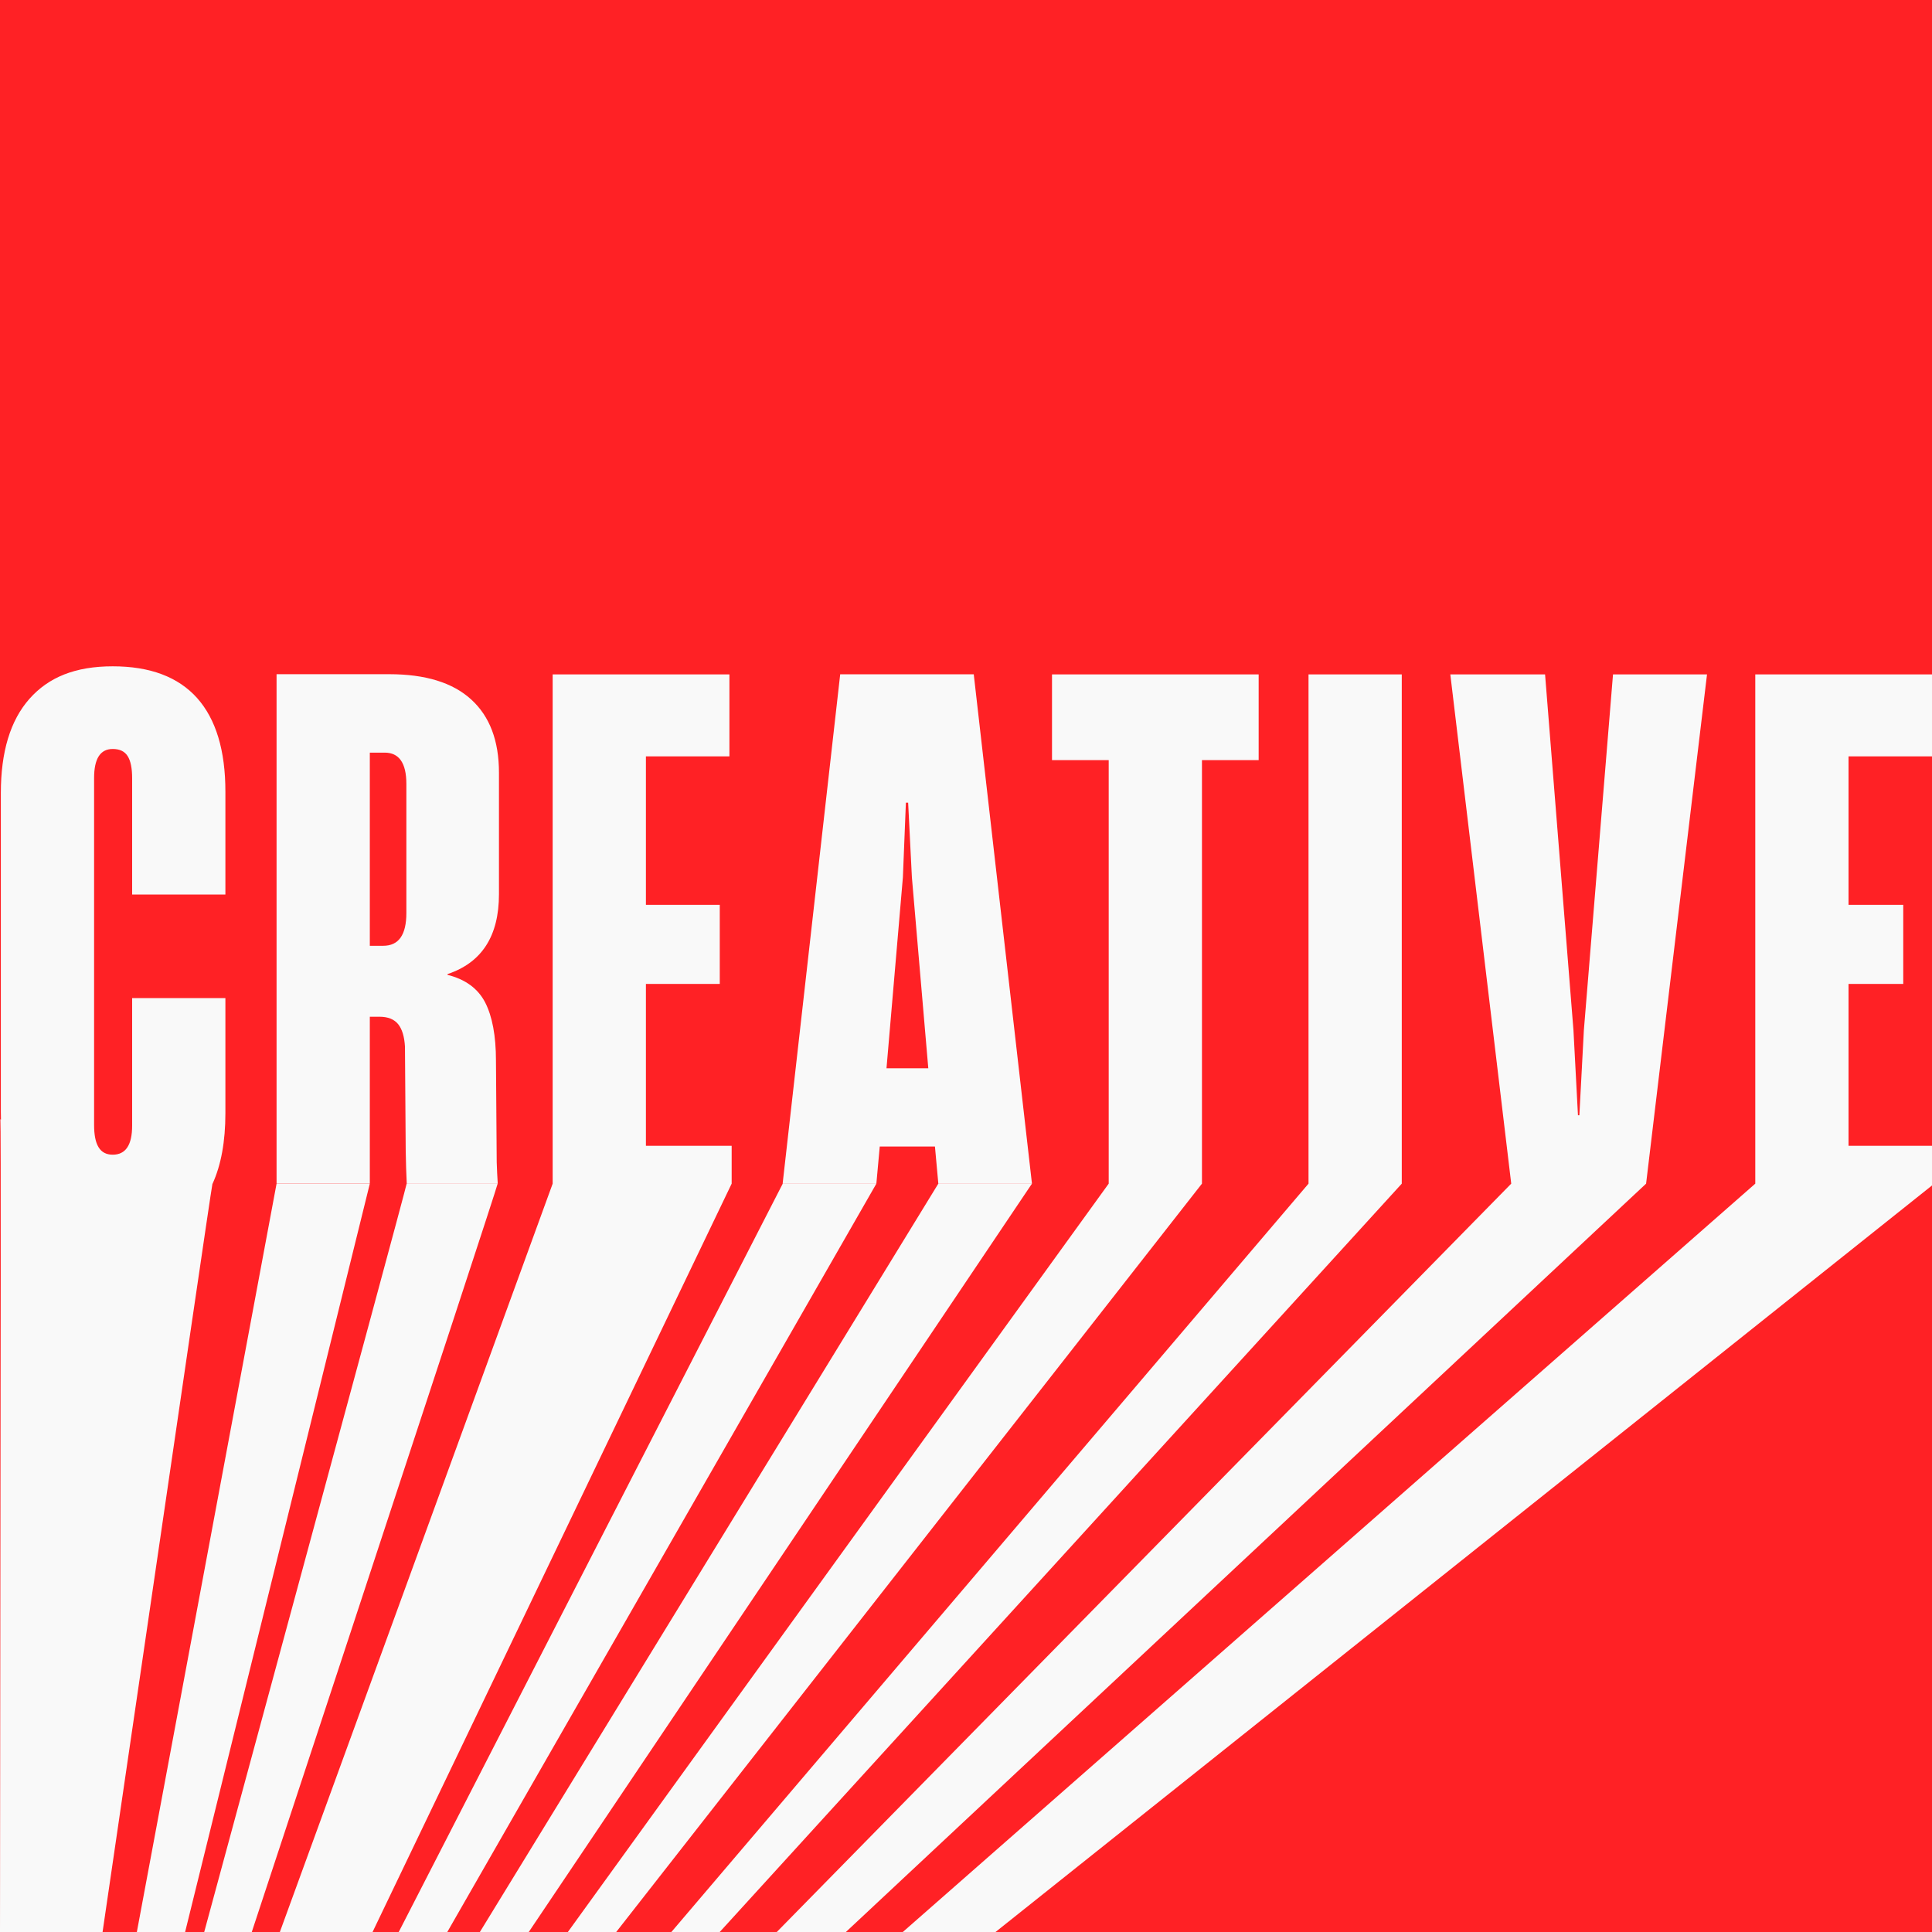 <?xml version="1.0" encoding="UTF-8"?> <svg xmlns="http://www.w3.org/2000/svg" width="606" height="606" viewBox="0 0 606 606" fill="none"><rect x="0" y="0" width="606" height="606" fill="#333333" stroke="none"/><g clip-path="url(#clip0_247_893)"><rect y="-8" width="606" height="614" fill="#FF2125"></rect><path d="M35.363 209C47.063 209 55.882 212.322 61.82 218.937C67.729 225.58 70.698 235.369 70.698 248.303V280.581H41.448V244.07C41.448 240.954 40.978 238.632 40.037 237.162C39.096 235.663 37.539 234.928 35.363 234.928C31.453 234.928 29.514 237.956 29.514 244.041V352.837C29.514 359.069 31.307 362.186 35.363 362.186C39.42 362.185 41.448 359.157 41.448 353.072V313.063H70.698V349.163C70.698 358.07 69.346 365.42 66.671 371.299H66.635C65.888 374.69 25.601 652.157 25.162 652.947H25.163C24.752 653.682 24.281 654.358 23.752 654.976C21.312 657.739 17.549 659.12 12.493 659.12C7.702 659.12 4.027 657.68 1.499 654.828C1.124 654.409 0.782 653.941 0.461 653.447L0.146 652.947C-0.322 652.128 0.518 354.68 0.12 351.047L0.302 351.185C0.276 350.367 0.264 349.536 0.264 348.692V248.773C0.264 235.839 3.233 225.961 9.259 219.171C15.285 212.38 23.663 209 35.363 209ZM46.477 657.944H34.159V652.947H46.477V657.944ZM63.465 652.947C63.641 655.034 63.877 656.71 64.23 657.944H52C51.736 656.651 51.559 654.975 51.412 652.947H63.465ZM94.333 657.944H70.669V652.947H94.333V657.944ZM112.941 657.944H100.419L100.978 652.947H113.383L112.941 657.944ZM134.754 657.944H122.202L121.761 652.947H134.166L134.754 657.944ZM156.507 657.944H144.189V652.947H156.507V657.944ZM182.936 657.944H170.618V652.947H182.936V657.944ZM214.536 657.944H198.162L197.574 652.947H215.124L214.536 657.944ZM253.368 657.944H229.704V652.947H253.368V657.944ZM46.477 652.946H34.159L86.75 371.269H115.999L46.477 652.946ZM156.096 371.269C156.154 372.121 64.794 649.055 63.497 652.946H51.444C51.399 652.104 127.611 372.121 127.552 371.269H156.096ZM228.792 237.25H202.601V283.814H225.765V308.625H202.601V359.393H229.498V371.269L94.333 652.946H70.669L173.352 371.27H173.351V211.528H228.792V237.25ZM113.382 652.946H100.977L245.52 371.269H274.887L113.382 652.946ZM134.283 652.946H121.761L294.318 371.269H323.686L134.283 652.946ZM394.796 238.426H377.011V371.27H377.009L156.536 652.946H144.189L347.761 371.269H347.762V238.426H329.977V211.528H394.796V238.426ZM439.685 371.27H439.684L182.965 652.946H170.618L410.435 371.27V211.528H439.685V371.27ZM493.539 323.147L494.95 349.81H495.392L496.802 323.147L505.944 211.528H535.43L516.321 371.27H516.32L215.124 652.946H197.574L474.02 371.269L454.912 211.528H484.632L493.539 323.147ZM606.011 237.25H579.818V283.814H596.982V308.625H579.818V359.393H606.716V371.27H606.714L253.368 652.946H229.704L550.567 371.269H550.568V211.528H606.011V237.25ZM323.686 371.24H294.318L293.26 359.628H275.945L274.887 371.24H245.49L263.54 211.499H305.43L323.686 371.24ZM122.084 211.47C133.49 211.47 142.073 214.144 147.835 219.436C153.626 224.727 156.507 232.37 156.507 242.365V280.492C156.507 293.603 151.127 301.952 140.368 305.538V305.773C145.983 307.184 149.922 310.065 152.186 314.445C154.42 318.825 155.566 324.911 155.566 332.701L155.802 364.537C155.89 366.918 155.978 369.152 156.125 371.239H127.581C127.434 368.153 127.317 364.772 127.258 361.039L127.022 328.291C126.846 325.175 126.14 322.824 124.905 321.266C123.641 319.708 121.701 318.914 119.056 318.914H115.999V371.21H86.749V211.47H122.084ZM0.12 351.047L0.116 351.044V351.015C0.118 351.019 0.118 351.03 0.12 351.047ZM283.206 275.172L278.062 335.082H291.173L286.028 275.172L284.853 251.772H284.146L283.206 275.172ZM115.999 296.661H120.202C125.053 296.661 127.463 293.251 127.463 286.372V245.893C127.463 239.367 125.2 236.074 120.673 236.074H115.999V296.661Z" fill="#F9F9F9"></path></g><defs><clipPath id="clip0_247_893"><rect width="606" height="606" fill="white"></rect></clipPath></defs></svg> 